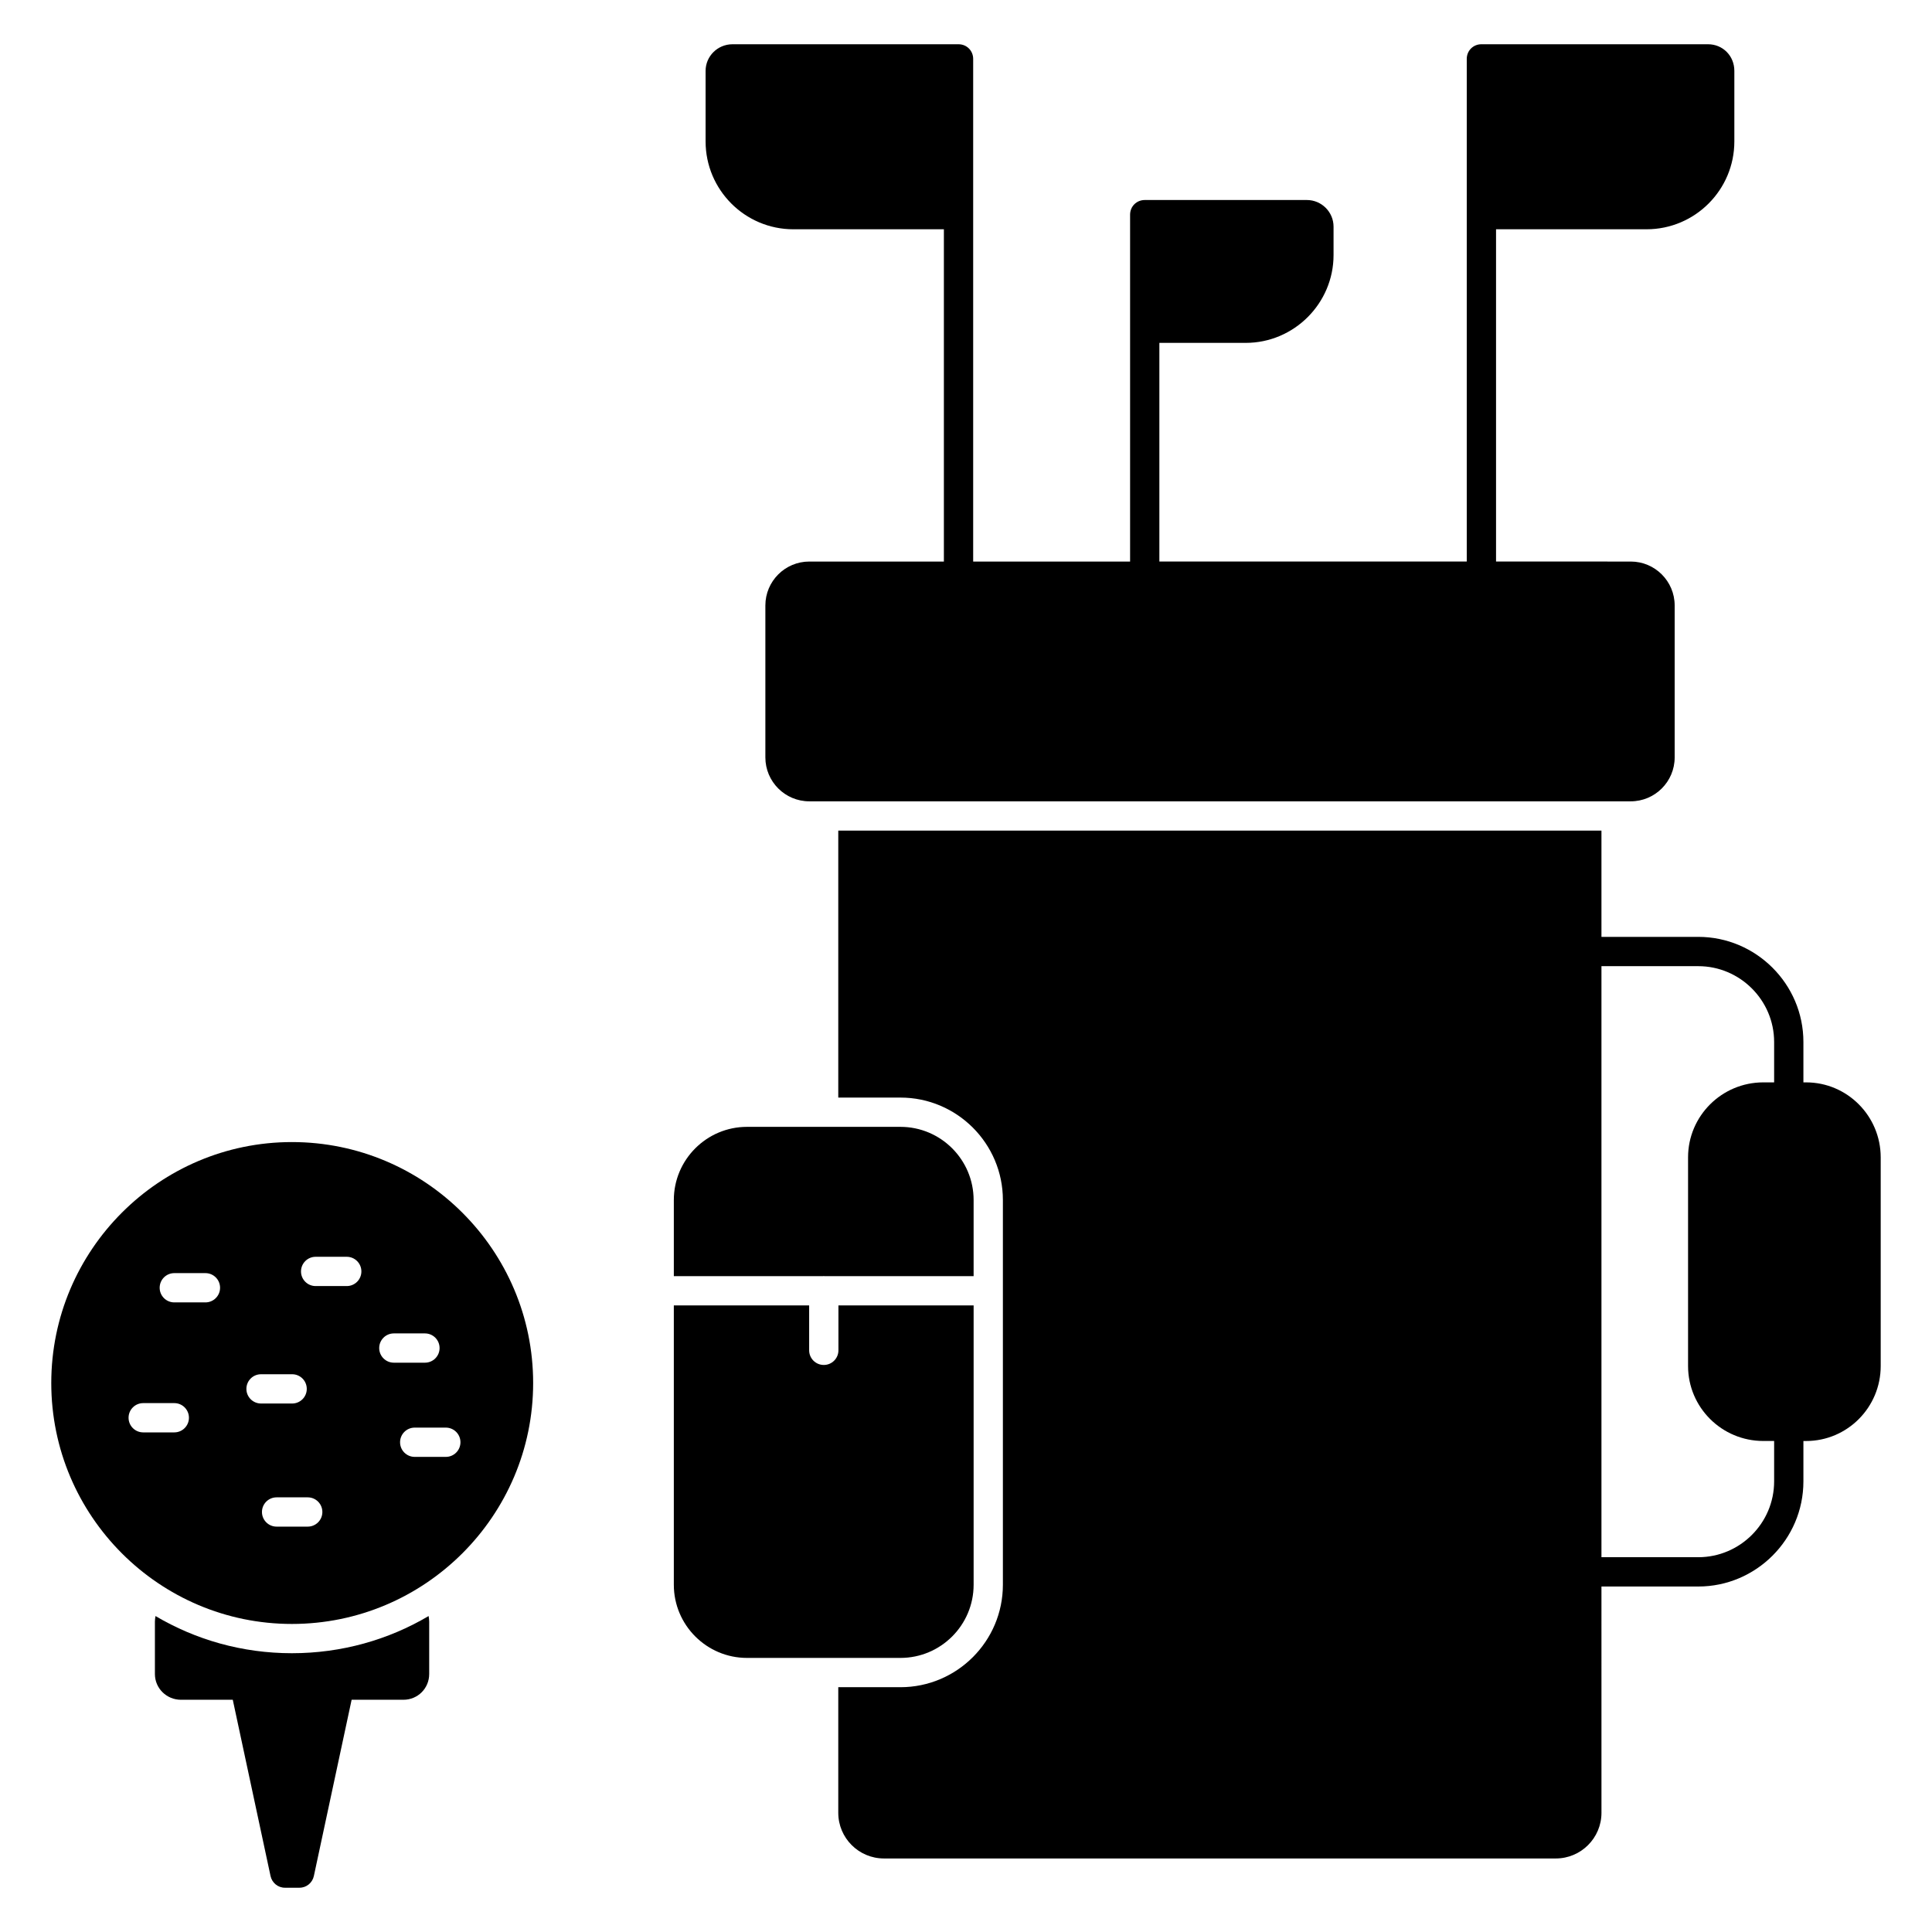 <?xml version="1.0" encoding="UTF-8"?>
<!-- Uploaded to: SVG Repo, www.svgrepo.com, Generator: SVG Repo Mixer Tools -->
<svg fill="#000000" width="800px" height="800px" version="1.1" viewBox="144 144 512 512" xmlns="http://www.w3.org/2000/svg">
 <g>
  <path d="m622.62 430.84h-0.699v-10.707c0-15.363-12.57-27.852-27.852-27.852h-25.668v-28.164l-202.25 0.004v70.75h16.473c14.973 0 27.152 12.184 27.152 27.152v101.95c0 14.973-12.184 27.152-27.152 27.152h-16.473v33.285c0 6.676 5.426 12.102 12.102 12.102h178.05c6.676 0 12.102-5.426 12.102-12.102l-0.004-59.969h25.668c15.285 0 27.852-12.492 27.852-27.852v-10.707h0.699c10.941 0 19.785-8.922 19.785-19.859v-55.316c-0.004-10.941-8.848-19.867-19.785-19.867zm-8.457 0h-2.871c-11.016 0-19.938 8.922-19.938 19.859v55.316c0 10.941 8.922 19.859 19.938 19.859h2.871v10.707c0 11.094-9.078 20.094-20.094 20.094h-25.668v-156.63h25.668c11.016 0 20.094 9 20.094 20.094z"/>
  <path d="m362.31 482.16c0.066 0 0.121 0.035 0.188 0.039h39.52v-20.176c0-10.699-8.699-19.395-19.395-19.395h-40.656c-10.699 0-19.395 8.699-19.395 19.395v20.176h39.551c0.066-0.004 0.121-0.039 0.188-0.039z"/>
  <path d="m402.02 563.97v-74.016h-35.828v11.895c0 2.144-1.734 3.879-3.879 3.879s-3.879-1.734-3.879-3.879v-11.895h-35.863v74.016c0 10.699 8.699 19.395 19.395 19.395h40.656c10.699 0 19.398-8.695 19.398-19.395z"/>
  <path d="m354.26 204.76h39.879v88.055h-35.672c-6.418 0-11.637 5.219-11.637 11.637v40.27c0 6.418 5.219 11.637 11.637 11.637h217.7c6.418 0 11.637-5.219 11.637-11.637v-40.27c0-6.418-5.219-11.637-11.637-11.637l-35.699-0.004v-88.051h39.879c12.879 0 23.273-10.473 23.273-23.273v-18.699c0-3.957-3.027-7.062-6.984-7.062h-60.051c-2.172 0-3.879 1.707-3.879 3.879v133.21h-81.461v-57.949h22.887c12.801 0 23.273-10.473 23.273-23.273v-7.527c0-3.879-3.18-7.059-7.059-7.059h-42.98c-2.172 0-3.879 1.707-3.879 3.879v91.934l-41.586-0.004v-133.21c0-2.172-1.707-3.879-3.879-3.879h-59.895c-3.957 0-7.137 3.18-7.137 7.059v18.699c0 12.801 10.395 23.277 23.273 23.277z"/>
  <path d="m221.36 582.12c-13.188 0-25.523-3.57-36.152-9.852-0.078 0.465-0.156 1.008-0.156 1.473v13.887c0 3.801 3.102 6.828 6.906 6.828h13.73l10.008 46.707c0.387 1.781 1.938 3.102 3.801 3.102h3.879c1.863 0 3.414-1.32 3.801-3.102l10.008-46.707h13.73c3.801 0 6.828-3.027 6.828-6.828v-13.887c0-0.465-0.078-1.008-0.156-1.473-10.625 6.285-23.039 9.852-36.227 9.852z"/>
  <path d="m221.36 446.66c-35.145 0-63.773 28.629-63.773 63.852s28.629 63.852 63.773 63.852c35.223 0 63.93-28.629 63.93-63.852s-28.707-63.852-63.93-63.852zm-31.168 76.938h-8.242c-2.144 0-3.879-1.734-3.879-3.879 0-2.144 1.734-3.879 3.879-3.879h8.242c2.144 0 3.879 1.734 3.879 3.879 0 2.144-1.734 3.879-3.879 3.879zm8.25-34.449h-8.25c-2.144 0-3.879-1.734-3.879-3.879 0-2.144 1.734-3.879 3.879-3.879h8.25c2.144 0 3.879 1.734 3.879 3.879 0 2.141-1.734 3.879-3.879 3.879zm10.855 22.918c0-2.144 1.734-3.879 3.879-3.879h8.242c2.144 0 3.879 1.734 3.879 3.879 0 2.144-1.734 3.879-3.879 3.879h-8.238c-2.144 0-3.883-1.734-3.883-3.879zm16.254 36.504h-8.25c-2.144 0-3.879-1.734-3.879-3.879 0-2.144 1.734-3.879 3.879-3.879h8.25c2.144 0 3.879 1.734 3.879 3.879 0 2.144-1.734 3.879-3.879 3.879zm10.34-63.75h-8.242c-2.144 0-3.879-1.734-3.879-3.879 0-2.144 1.734-3.879 3.879-3.879h8.242c2.144 0 3.879 1.734 3.879 3.879 0 2.144-1.734 3.879-3.879 3.879zm8.602 16.426c0-2.144 1.734-3.879 3.879-3.879h8.242c2.144 0 3.879 1.734 3.879 3.879s-1.734 3.879-3.879 3.879h-8.242c-2.144 0-3.879-1.734-3.879-3.879zm17.652 28.844h-8.242c-2.144 0-3.879-1.734-3.879-3.879 0-2.144 1.734-3.879 3.879-3.879h8.242c2.144 0 3.879 1.734 3.879 3.879 0 2.144-1.734 3.879-3.879 3.879z"/>
 </g>
</svg>